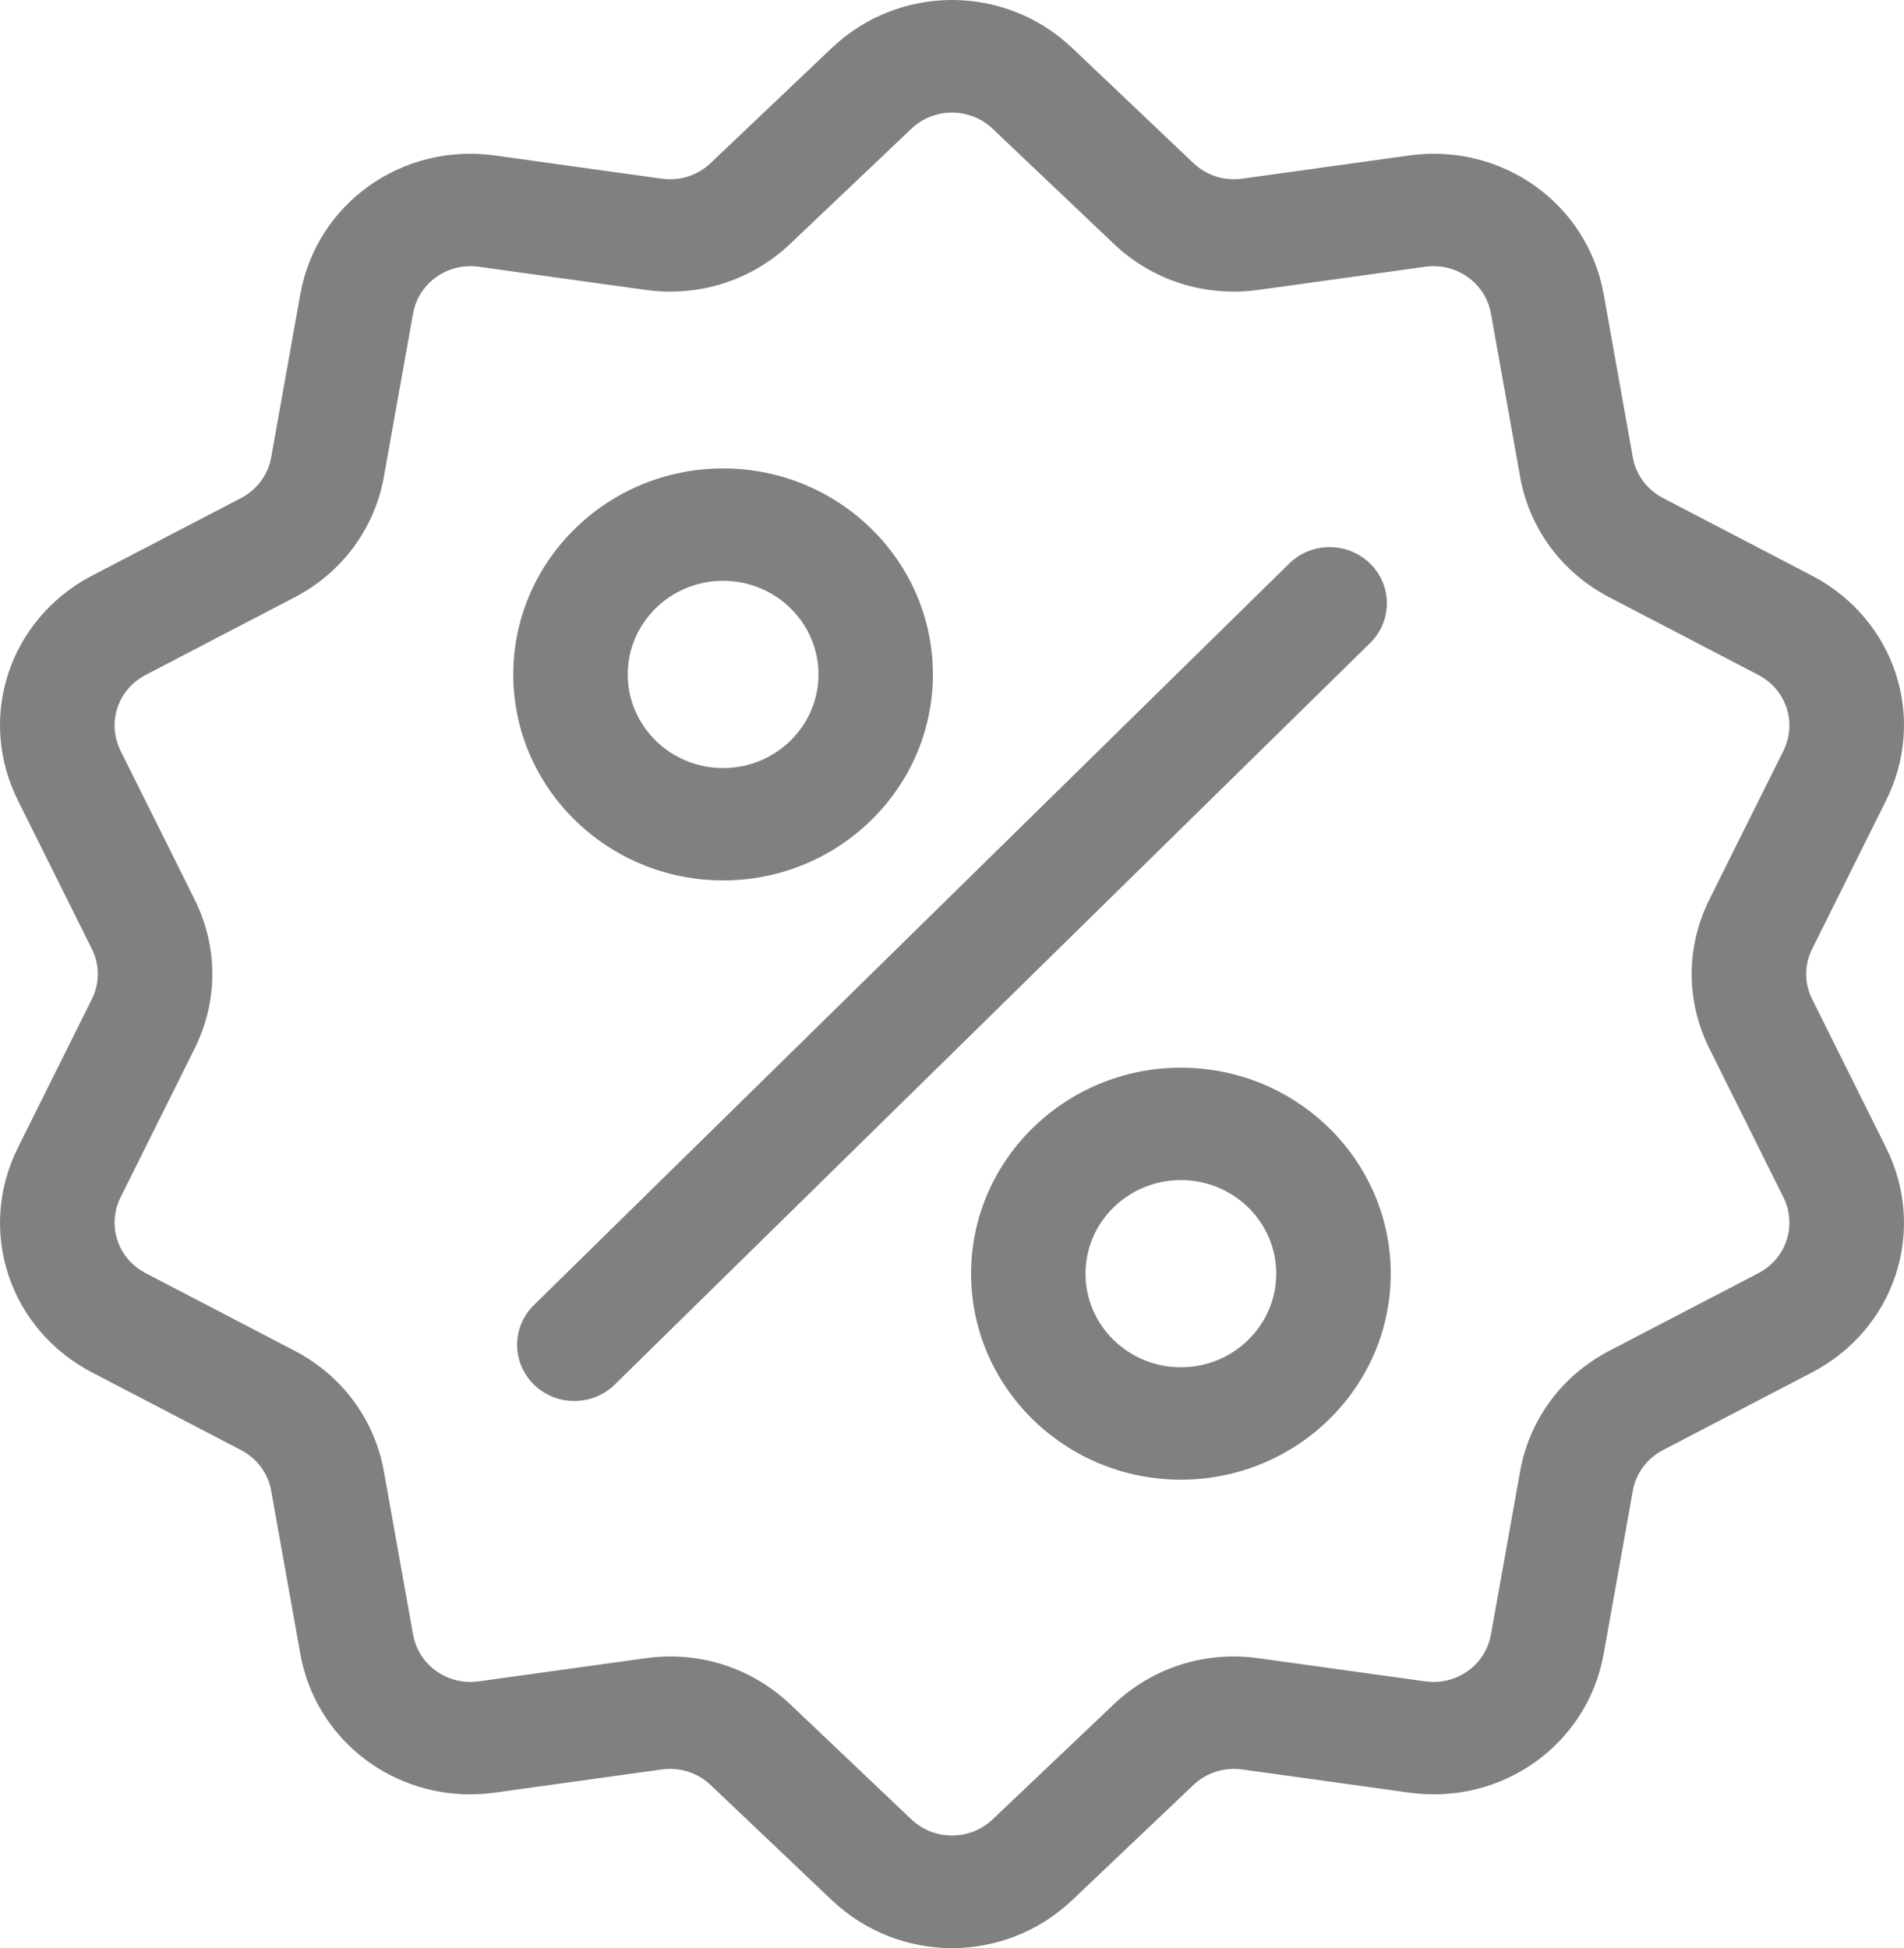 <?xml version="1.0" encoding="UTF-8"?>
<svg width="43px" height="44px" viewBox="0 0 43 44" version="1.1" xmlns="http://www.w3.org/2000/svg" xmlns:xlink="http://www.w3.org/1999/xlink">
    <title>945870CB-AB4B-4B7E-B16D-AE6249328CDD</title>
    <g id="8.-One-time-Purchase-Evolution" stroke="none" stroke-width="1" fill="none" fill-rule="evenodd">
        <g id="SF-Evolution---Single-Product-(Option-1)-Hover" transform="translate(-395, -5025)" fill="#808080" fill-rule="nonzero">
            <g id="Members-Exclusive" transform="translate(0, 4699)">
                <g id="discount" transform="translate(395, 326)">
                    <path d="M18.784,1.085 C20.307,-0.362 22.693,-0.362 24.216,1.085 L24.216,1.085 L26.951,3.683 C27.246,3.963 27.648,4.092 28.055,4.035 L28.055,4.035 L31.823,3.512 C33.921,3.221 35.852,4.598 36.218,6.647 L36.218,6.647 L36.875,10.327 C36.946,10.724 37.195,11.061 37.558,11.249 L37.558,11.249 L40.92,13.001 C42.791,13.976 43.529,16.204 42.598,18.073 L42.598,18.073 L40.927,21.43 C40.746,21.792 40.746,22.208 40.927,22.57 L40.927,22.57 L42.598,25.927 C43.529,27.796 42.791,30.024 40.92,30.999 L40.92,30.999 L37.558,32.751 C37.195,32.94 36.946,33.276 36.875,33.673 L36.875,33.673 L36.218,37.353 C35.852,39.402 33.922,40.78 31.823,40.488 L31.823,40.488 L28.055,39.965 C27.649,39.909 27.246,40.037 26.951,40.317 L26.951,40.317 L24.216,42.915 C23.455,43.638 22.477,44 21.5,44 C20.523,44 19.546,43.638 18.784,42.915 L18.784,42.915 L16.049,40.317 C15.754,40.037 15.351,39.908 14.945,39.965 L14.945,39.965 L11.177,40.488 C10.989,40.514 10.801,40.527 10.617,40.527 C8.745,40.527 7.115,39.219 6.782,37.353 L6.782,37.353 L6.125,33.673 C6.054,33.276 5.805,32.94 5.442,32.751 L5.442,32.751 L2.08,30.999 C0.209,30.024 -0.529,27.796 0.402,25.927 L0.402,25.927 L2.073,22.57 C2.254,22.208 2.254,21.793 2.073,21.43 L2.073,21.43 L0.402,18.073 C-0.529,16.204 0.209,13.976 2.08,13.001 L2.08,13.001 L5.442,11.25 C5.805,11.061 6.054,10.725 6.125,10.327 L6.125,10.327 L6.782,6.647 C7.148,4.598 9.078,3.221 11.177,3.512 L11.177,3.512 L14.945,4.036 C15.351,4.092 15.754,3.964 16.049,3.683 L16.049,3.683 Z M22.419,2.909 C21.903,2.42 21.096,2.42 20.581,2.909 L20.581,2.909 L17.846,5.507 C16.973,6.335 15.784,6.715 14.583,6.548 L14.583,6.548 L10.814,6.025 C10.104,5.926 9.452,6.392 9.328,7.085 L9.328,7.085 L8.67,10.766 C8.46,11.939 7.725,12.933 6.654,13.491 L6.654,13.491 L3.292,15.243 C2.658,15.572 2.409,16.326 2.724,16.959 L2.724,16.959 L4.395,20.316 C4.928,21.386 4.928,22.614 4.395,23.684 L4.395,23.684 L2.724,27.041 C2.409,27.674 2.658,28.428 3.292,28.757 L3.292,28.757 L6.654,30.509 C7.725,31.067 8.46,32.06 8.67,33.234 L8.67,33.234 L9.328,36.915 C9.452,37.608 10.105,38.074 10.815,37.975 L10.815,37.975 L14.583,37.452 C14.769,37.426 14.955,37.413 15.139,37.413 C16.145,37.413 17.109,37.793 17.846,38.493 L17.846,38.493 L20.581,41.091 C21.096,41.58 21.904,41.58 22.419,41.091 L22.419,41.091 L25.154,38.493 C26.026,37.665 27.215,37.285 28.417,37.452 L28.417,37.452 L32.185,37.975 C32.896,38.074 33.548,37.608 33.672,36.915 L33.672,36.915 L34.33,33.234 C34.539,32.061 35.274,31.067 36.346,30.509 L36.346,30.509 L39.708,28.758 C40.342,28.428 40.591,27.674 40.276,27.041 L40.276,27.041 L38.605,23.684 C38.072,22.614 38.072,21.386 38.605,20.316 L38.605,20.316 L40.276,16.959 C40.591,16.326 40.341,15.572 39.708,15.243 L39.708,15.243 L36.346,13.491 C35.274,12.933 34.539,11.939 34.33,10.766 L34.33,10.766 L33.672,7.085 C33.548,6.392 32.895,5.926 32.185,6.025 L32.185,6.025 L28.417,6.548 C27.216,6.715 26.026,6.336 25.154,5.507 L25.154,5.507 Z M26.669,24.115 C29.282,24.115 31.408,26.202 31.408,28.767 C31.408,31.333 29.282,33.42 26.669,33.42 C24.056,33.42 21.931,31.333 21.931,28.767 C21.931,26.202 24.056,24.115 26.669,24.115 Z M29.115,12.729 C29.62,12.233 30.438,12.233 30.943,12.729 C31.447,13.224 31.447,14.028 30.943,14.523 L30.943,14.523 L13.885,31.271 C13.633,31.519 13.302,31.643 12.971,31.643 C12.64,31.643 12.31,31.519 12.057,31.271 C11.553,30.776 11.553,29.972 12.057,29.477 L12.057,29.477 Z M26.669,26.653 C25.481,26.653 24.515,27.601 24.515,28.767 C24.515,29.933 25.482,30.882 26.669,30.882 C27.857,30.882 28.823,29.933 28.823,28.767 C28.823,27.601 27.857,26.653 26.669,26.653 Z M16.331,10.58 C18.943,10.58 21.069,12.667 21.069,15.233 C21.069,17.798 18.943,19.885 16.331,19.885 C13.718,19.885 11.592,17.798 11.592,15.233 C11.592,12.667 13.718,10.58 16.331,10.58 Z M16.331,13.118 C15.143,13.118 14.177,14.067 14.177,15.233 C14.177,16.399 15.143,17.348 16.331,17.348 C17.518,17.348 18.484,16.399 18.485,15.233 C18.485,14.067 17.518,13.118 16.331,13.118 Z" id="Combined-Shape"></path>
                </g>
            </g>
        </g>
    </g>
</svg>